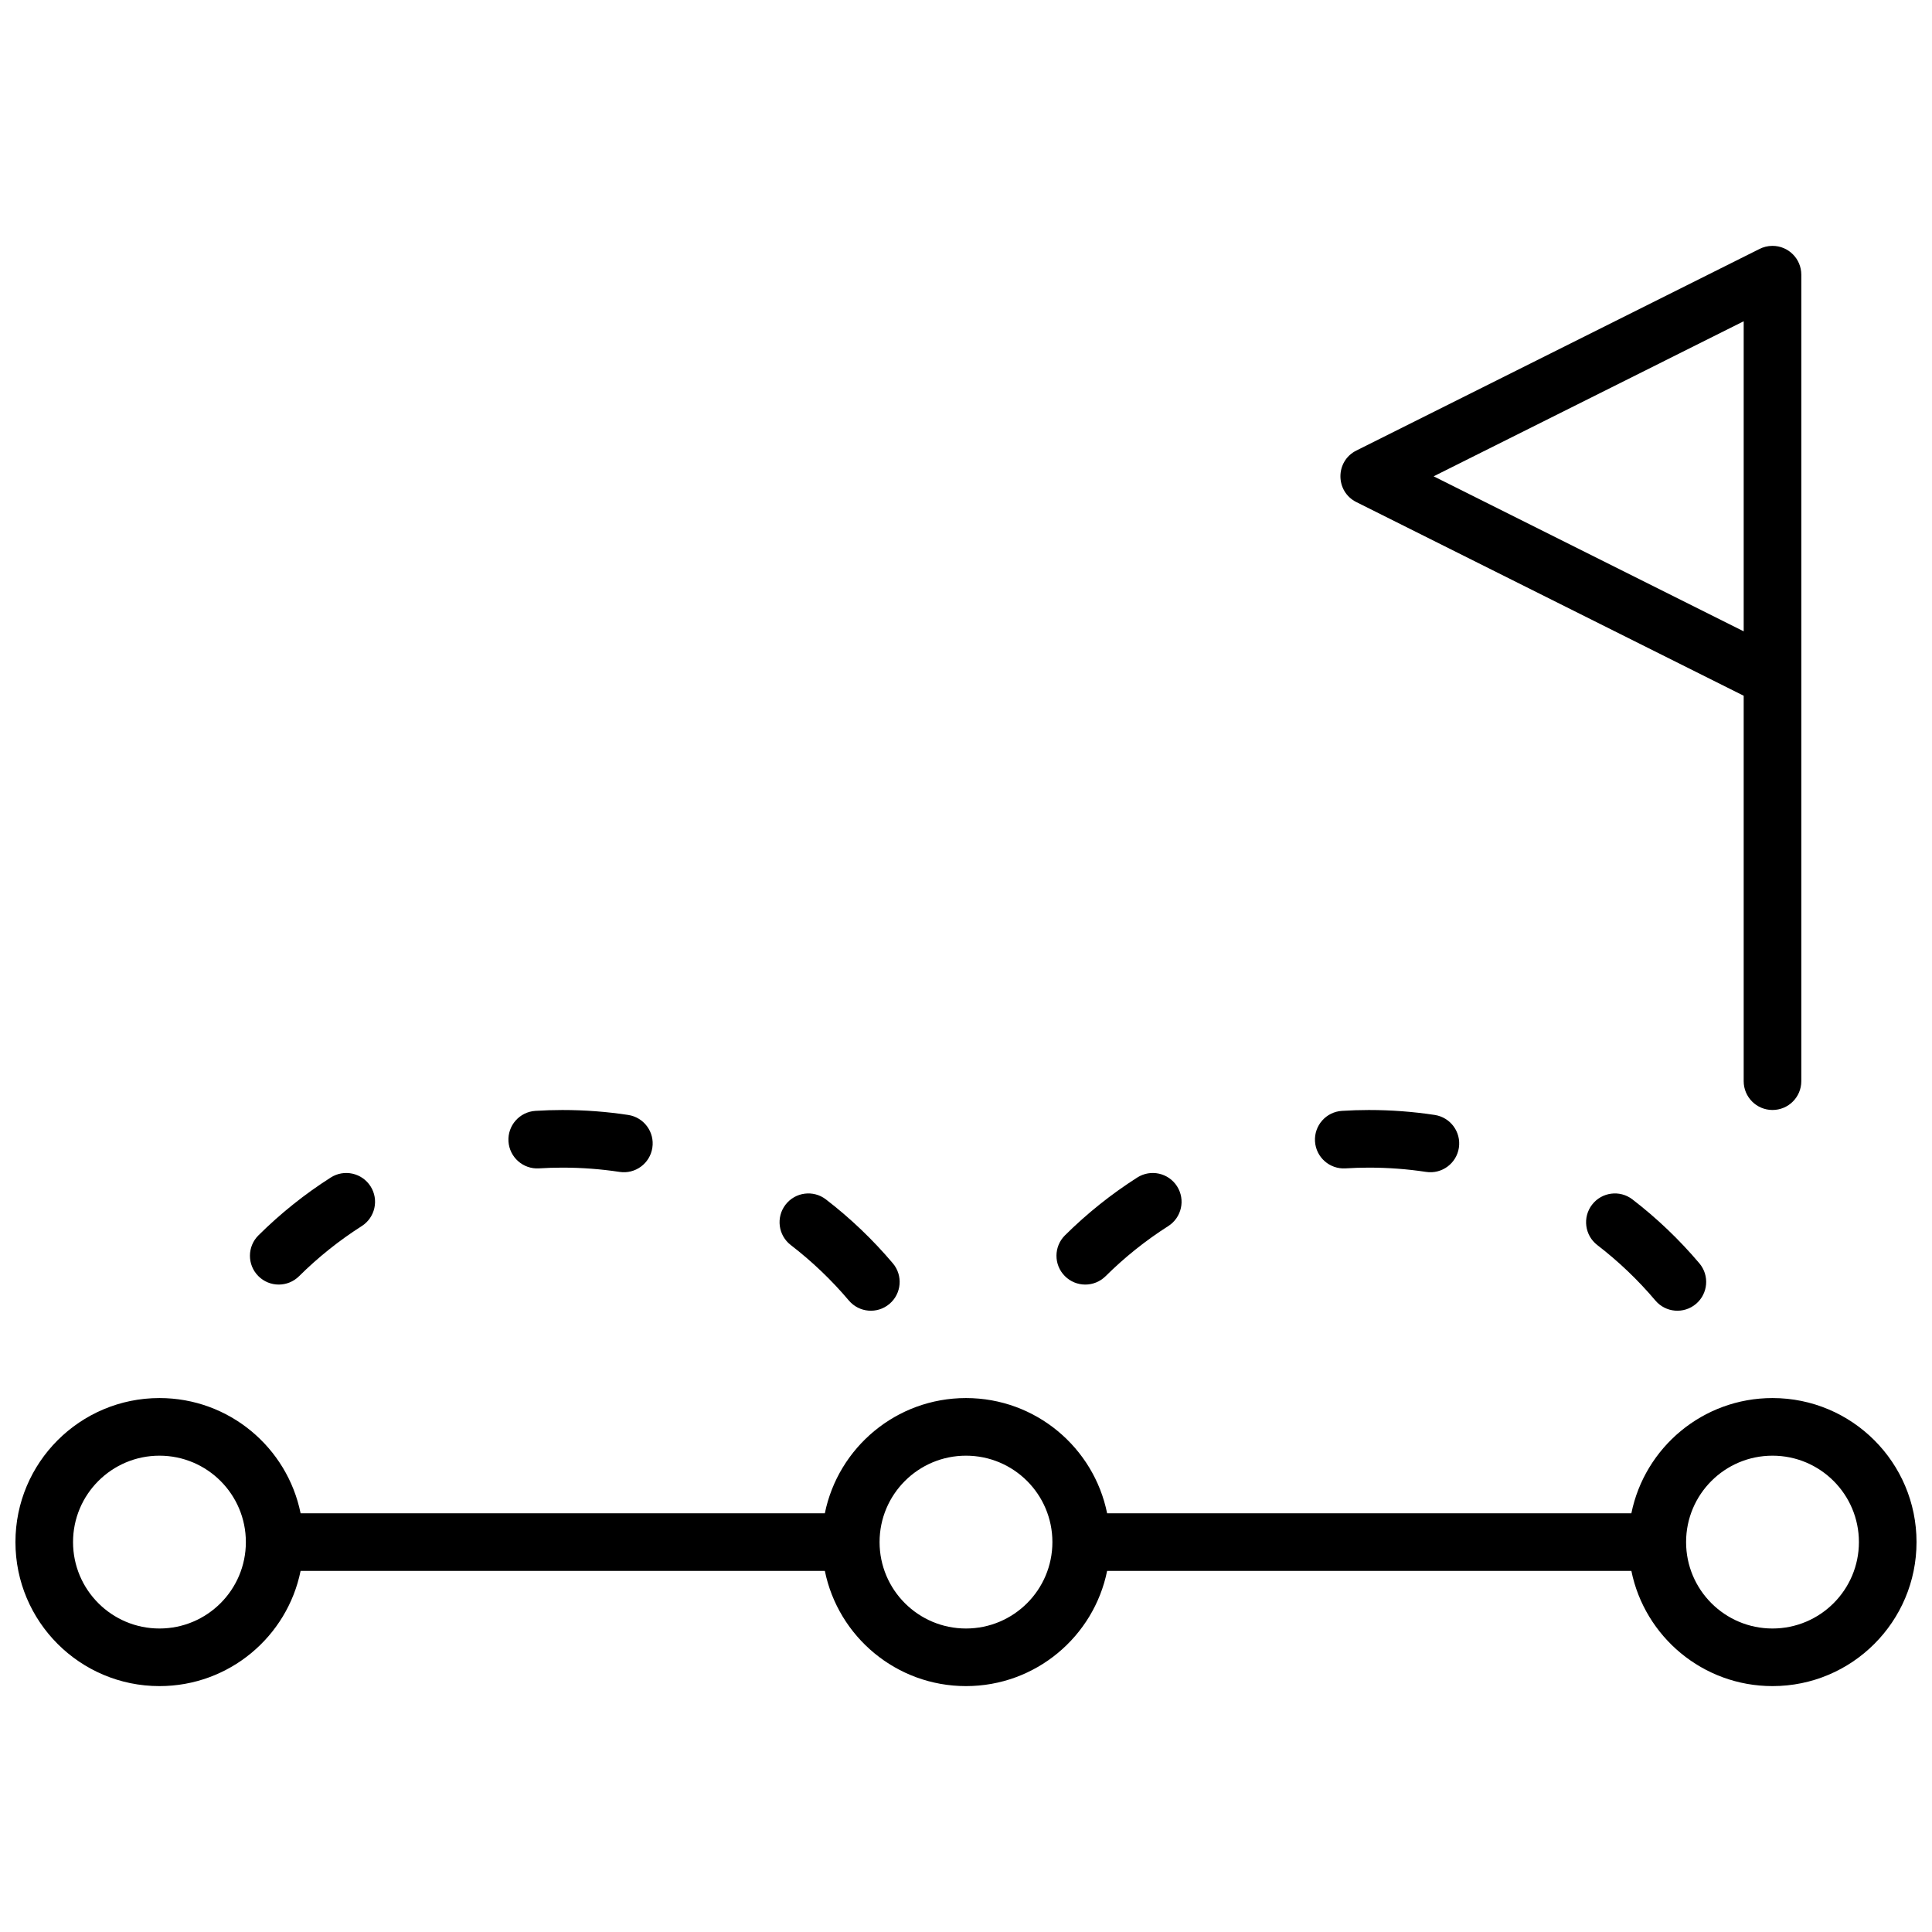 <?xml version="1.0" encoding="UTF-8"?>
<!-- Uploaded to: SVG Repo, www.svgrepo.com, Generator: SVG Repo Mixer Tools -->
<svg width="800px" height="800px" version="1.1" viewBox="144 144 512 512" xmlns="http://www.w3.org/2000/svg">
 <defs>
  <clipPath id="a">
   <path d="m148.09 209h503.81v382h-503.81z"/>
  </clipPath>
 </defs>
 <g clip-path="url(#a)">
  <path d="m437.4 560.3c-3.535 17.422-18.938 30.535-37.402 30.535s-33.867-13.113-37.406-30.535h-138.93c-3.535 17.422-18.938 30.535-37.402 30.535-21.078 0-38.168-17.09-38.168-38.168s17.09-38.168 38.168-38.168c18.465 0 33.867 13.113 37.402 30.535h138.93c3.539-17.422 18.941-30.535 37.406-30.535s33.867 13.113 37.402 30.535h138.93c3.535-17.422 18.938-30.535 37.402-30.535 21.082 0 38.168 17.09 38.168 38.168s-17.086 38.168-38.168 38.168c-18.465 0-33.867-13.113-37.402-30.535zm-37.402 15.27c12.645 0 22.898-10.254 22.898-22.902 0-12.648-10.254-22.898-22.898-22.898-12.648 0-22.902 10.25-22.902 22.898 0 12.648 10.254 22.902 22.902 22.902zm-213.74 0c12.648 0 22.898-10.254 22.898-22.902 0-12.648-10.25-22.898-22.898-22.898-12.648 0-22.902 10.25-22.902 22.898 0 12.648 10.254 22.902 22.902 22.902zm427.47 0c12.648 0 22.902-10.254 22.902-22.902 0-12.648-10.254-22.898-22.902-22.898-12.645 0-22.898 10.25-22.898 22.898 0 12.648 10.254 22.902 22.898 22.902zm-7.633-247.19-102.65-51.324c-5.625-2.816-5.625-10.844 0-13.656l106.73-53.367c1.062-0.559 2.269-0.875 3.551-0.875 4.219 0 7.637 3.418 7.637 7.637v213.73c0 4.219-3.418 7.633-7.637 7.633-4.215 0-7.633-3.414-7.633-7.633zm0-99.238-82.164 41.086 82.164 41.082zm-169.11 253.07c-2.996 2.969-7.828 2.949-10.797-0.047-2.969-2.992-2.949-7.824 0.043-10.793 5.824-5.773 12.246-10.914 19.16-15.32 3.555-2.266 8.273-1.223 10.539 2.332 2.266 3.555 1.223 8.273-2.332 10.543-5.996 3.82-11.566 8.277-16.613 13.285zm63.598-28.582c-4.207 0.262-7.832-2.938-8.094-7.144-0.262-4.207 2.938-7.832 7.144-8.094 2.359-0.148 4.731-0.223 7.113-0.227 5.949 0 11.746 0.438 17.473 1.309 4.168 0.637 7.031 4.527 6.398 8.695-0.633 4.168-4.527 7.035-8.695 6.398-4.961-0.754-9.992-1.133-15.164-1.133-2.066 0-4.125 0.066-6.176 0.195zm66.723 20.328c-3.34-2.57-3.965-7.363-1.395-10.703 2.57-3.344 7.363-3.969 10.703-1.398 6.496 4.996 12.445 10.68 17.738 16.938 2.719 3.223 2.316 8.039-0.902 10.758-3.223 2.723-8.039 2.32-10.758-0.902-4.59-5.43-9.75-10.355-15.387-14.691zm-344.06 8.254c-2.992 2.969-7.828 2.949-10.797-0.047-2.969-2.992-2.949-7.824 0.047-10.793 5.82-5.773 12.242-10.914 19.156-15.32 3.555-2.266 8.273-1.223 10.543 2.332 2.266 3.555 1.219 8.273-2.336 10.543-5.992 3.82-11.566 8.277-16.613 13.285zm63.598-28.582c-4.207 0.262-7.828-2.938-8.094-7.144-0.262-4.207 2.938-7.832 7.144-8.094 2.359-0.148 4.731-0.223 7.117-0.227 5.949 0 11.746 0.438 17.469 1.309 4.168 0.637 7.035 4.527 6.398 8.695-0.633 4.168-4.527 7.035-8.695 6.398-4.961-0.754-9.992-1.133-15.164-1.133-2.066 0-4.125 0.066-6.176 0.195zm66.727 20.328c-3.344-2.57-3.969-7.363-1.398-10.703 2.57-3.344 7.363-3.969 10.703-1.398 6.5 4.996 12.445 10.68 17.738 16.938 2.723 3.223 2.316 8.039-0.902 10.758-3.219 2.723-8.035 2.32-10.758-0.902-4.59-5.43-9.75-10.355-15.383-14.691z"/>
 </g>
</svg>